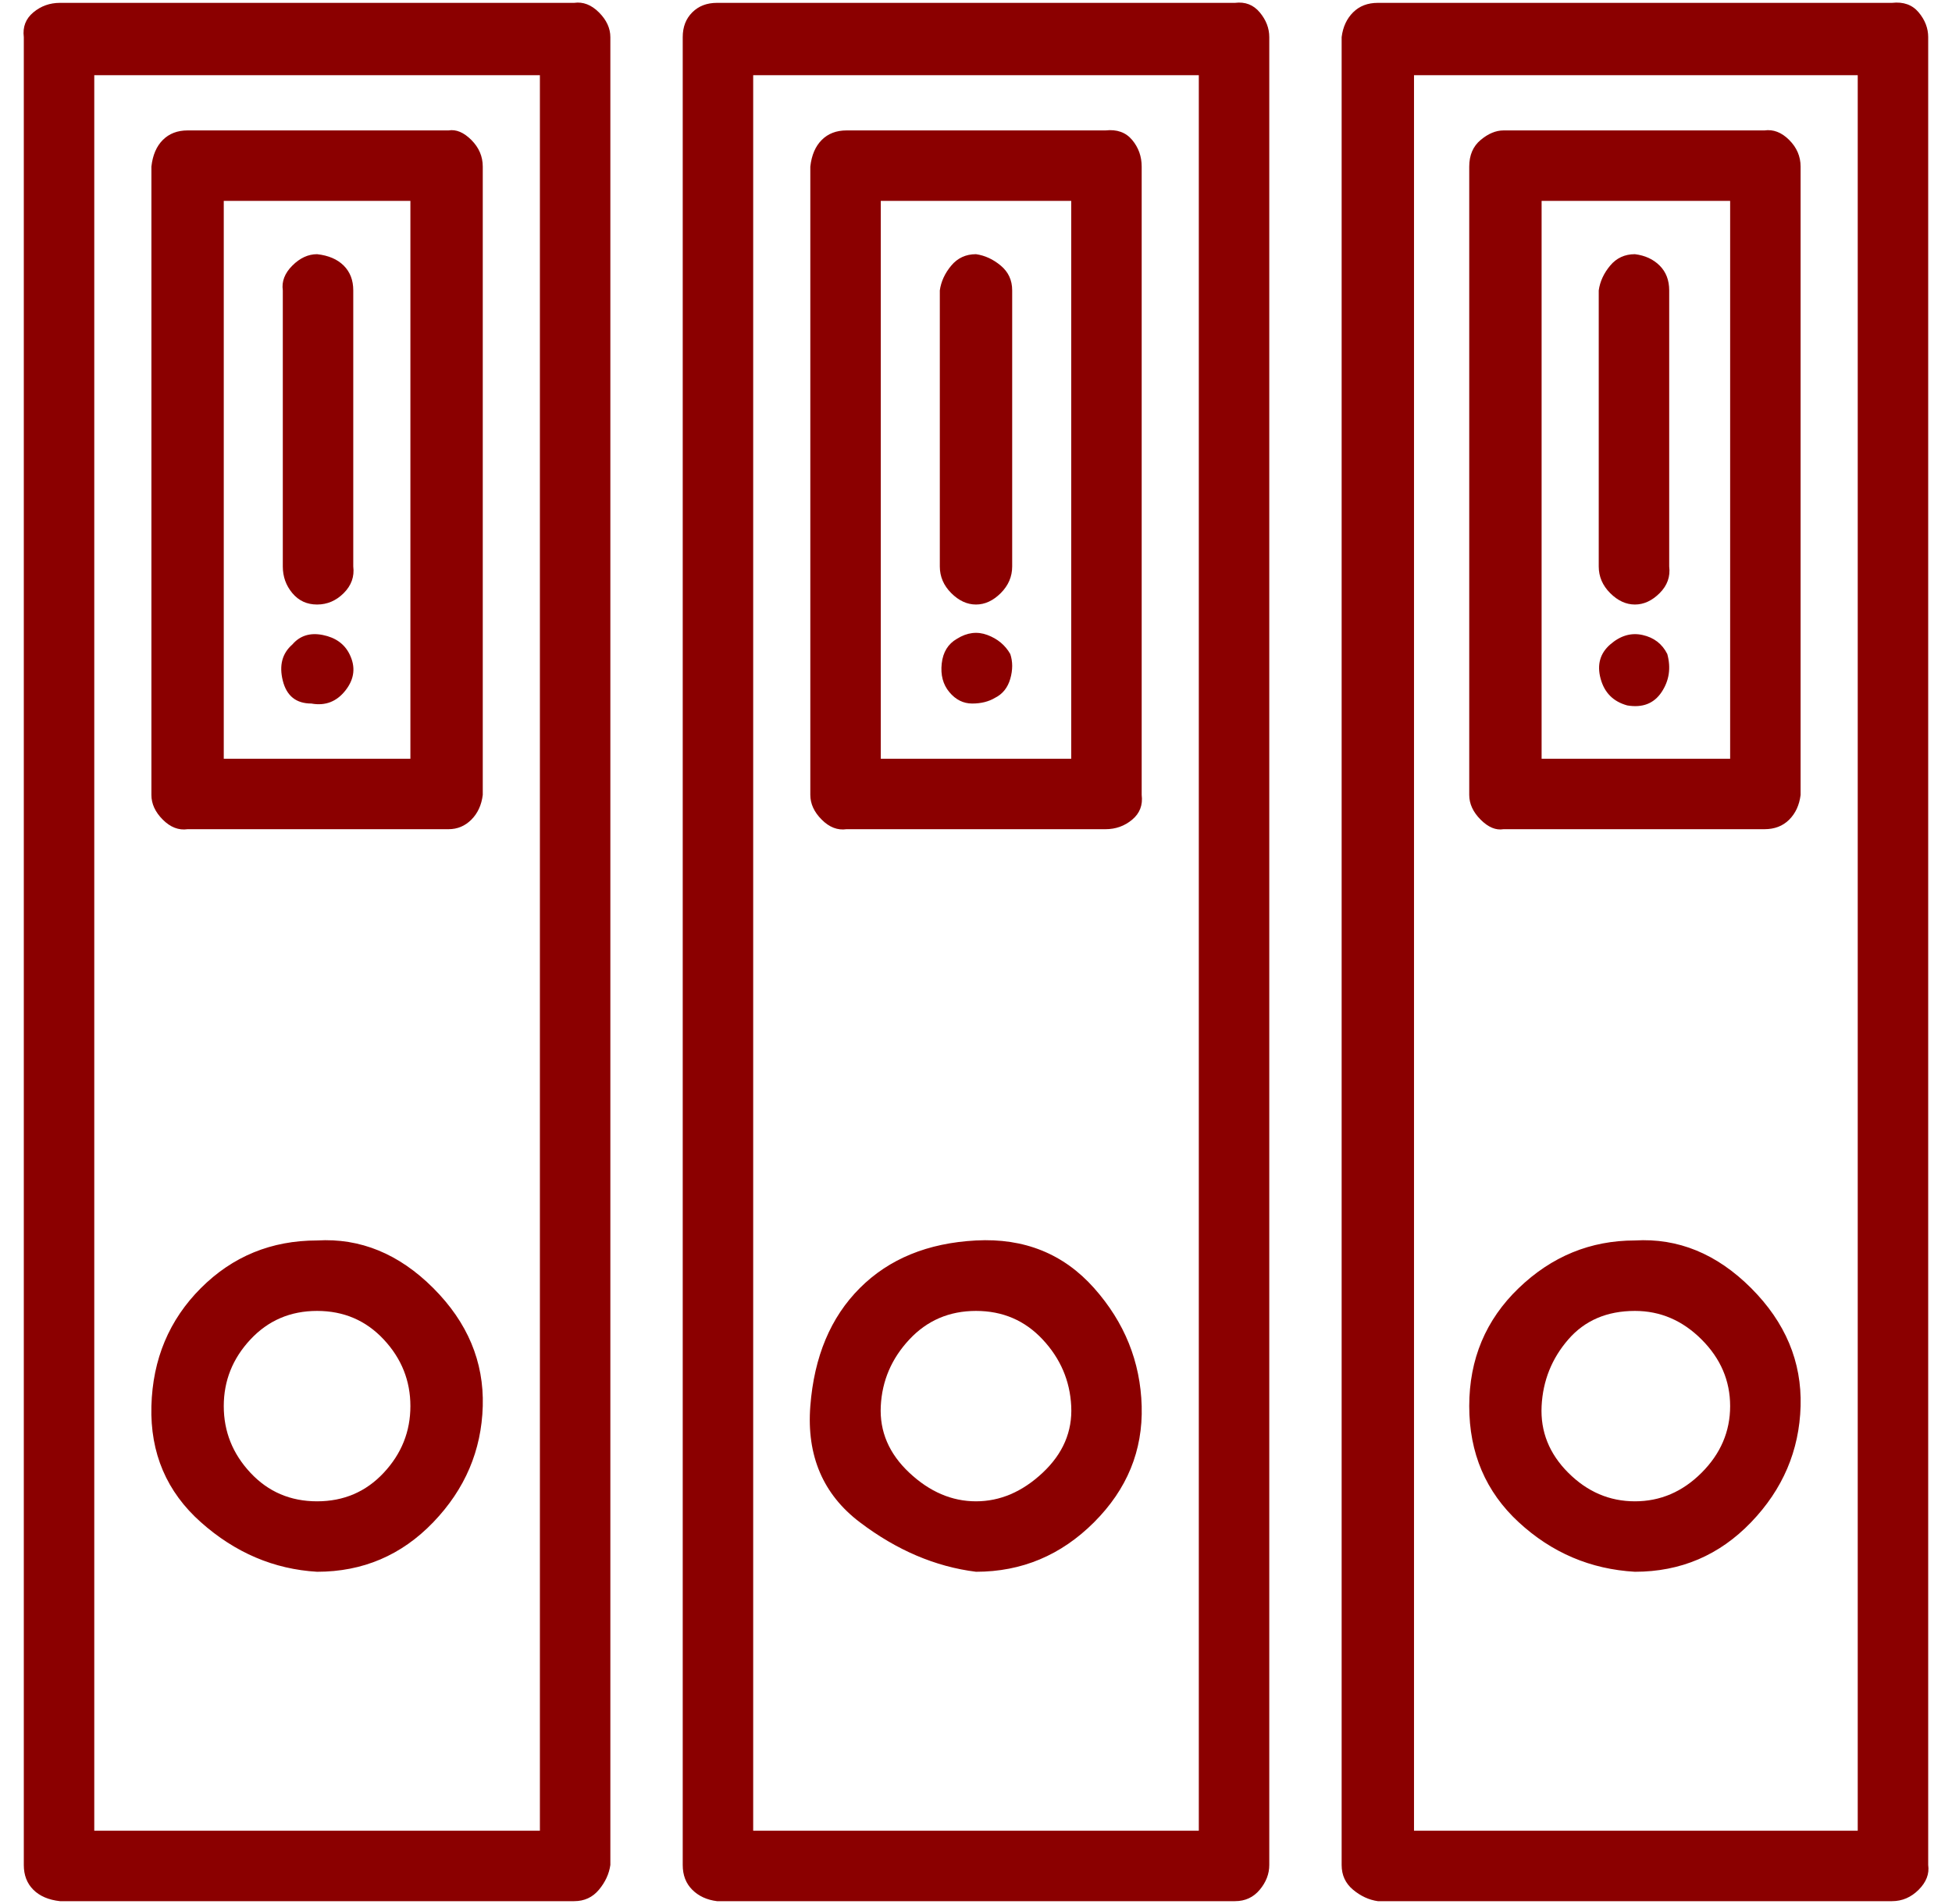 <svg width="82" height="80" viewBox="0 0 82 80" fill="none" xmlns="http://www.w3.org/2000/svg">
<path d="M24.12 0.12H2.52C2.093 0.12 1.72 0.253 1.4 0.52C1.08 0.787 0.947 1.133 1 1.56V78.36C1 78.787 1.133 79.133 1.4 79.4C1.667 79.667 2.04 79.827 2.52 79.88H24.12C24.547 79.88 24.893 79.72 25.16 79.4C25.427 79.08 25.587 78.733 25.64 78.36V1.56C25.64 1.187 25.48 0.84 25.16 0.52C24.84 0.2 24.493 0.067 24.12 0.12ZM22.68 76.92H3.96V3.16H22.68V76.92ZM7.88 34.84H18.84C19.213 34.84 19.533 34.707 19.8 34.44C20.067 34.173 20.227 33.827 20.28 33.4V7C20.28 6.573 20.12 6.2 19.8 5.88C19.48 5.56 19.16 5.427 18.84 5.48H7.88C7.453 5.48 7.107 5.613 6.84 5.88C6.573 6.147 6.413 6.52 6.36 7V33.4C6.36 33.773 6.52 34.12 6.84 34.44C7.16 34.76 7.507 34.893 7.88 34.84ZM9.4 8.44H17.24V31.88H9.4V8.44ZM13.32 66.04C15.24 66.04 16.867 65.347 18.2 63.96C19.533 62.573 20.227 60.947 20.28 59.08C20.333 57.213 19.64 55.56 18.2 54.12C16.76 52.68 15.133 52.013 13.32 52.12C11.4 52.12 9.773 52.787 8.44 54.12C7.107 55.453 6.413 57.107 6.36 59.08C6.307 61.053 7 62.68 8.44 63.96C9.88 65.24 11.507 65.933 13.32 66.04ZM13.32 55.08C14.44 55.08 15.373 55.48 16.12 56.28C16.867 57.08 17.24 58.013 17.24 59.08C17.24 60.147 16.867 61.08 16.12 61.88C15.373 62.68 14.44 63.08 13.32 63.08C12.2 63.08 11.267 62.68 10.52 61.88C9.773 61.08 9.4 60.147 9.4 59.08C9.4 58.013 9.773 57.08 10.52 56.28C11.267 55.48 12.2 55.08 13.32 55.08ZM13.32 10.68C12.947 10.68 12.6 10.84 12.28 11.16C11.96 11.48 11.827 11.827 11.88 12.2V23.8C11.88 24.227 12.013 24.6 12.28 24.92C12.547 25.24 12.893 25.4 13.32 25.4C13.747 25.4 14.12 25.24 14.44 24.92C14.76 24.6 14.893 24.227 14.84 23.8V12.2C14.84 11.773 14.707 11.427 14.44 11.16C14.173 10.893 13.8 10.733 13.32 10.68ZM14.68 27.48C14.733 27.533 14.733 27.533 14.68 27.48C14.627 27.427 14.627 27.427 14.68 27.48ZM12.28 27.08C11.853 27.453 11.72 27.96 11.88 28.6C12.04 29.24 12.44 29.56 13.08 29.56C13.667 29.667 14.147 29.48 14.52 29C14.893 28.52 14.947 28.013 14.68 27.48C14.467 27.053 14.093 26.787 13.56 26.68C13.027 26.573 12.6 26.707 12.28 27.08ZM51.88 0.12H30.12C29.693 0.12 29.347 0.253 29.08 0.52C28.813 0.787 28.68 1.133 28.68 1.56V78.36C28.68 78.787 28.813 79.133 29.08 79.4C29.347 79.667 29.693 79.827 30.12 79.88H51.88C52.307 79.88 52.653 79.72 52.92 79.4C53.187 79.08 53.32 78.733 53.32 78.36V1.56C53.32 1.187 53.187 0.84 52.92 0.52C52.653 0.2 52.307 0.067 51.88 0.12ZM50.36 76.92H31.64V3.16H50.36V76.92ZM35.56 34.84H46.44C46.867 34.84 47.24 34.707 47.56 34.44C47.88 34.173 48.013 33.827 47.96 33.4V7C47.96 6.573 47.827 6.2 47.56 5.88C47.293 5.56 46.92 5.427 46.44 5.48H35.56C35.133 5.48 34.787 5.613 34.52 5.88C34.253 6.147 34.093 6.52 34.04 7V33.4C34.04 33.773 34.2 34.12 34.52 34.44C34.84 34.76 35.187 34.893 35.56 34.84ZM37 8.44H45V31.88H37V8.44ZM41 66.04C42.92 66.04 44.573 65.347 45.96 63.96C47.347 62.573 48.013 60.947 47.96 59.08C47.907 57.213 47.24 55.56 45.96 54.12C44.68 52.68 43.027 52.013 41 52.12C38.973 52.227 37.347 52.893 36.12 54.12C34.893 55.347 34.2 57 34.04 59.08C33.88 61.16 34.573 62.787 36.12 63.96C37.667 65.133 39.293 65.827 41 66.04ZM41 55.08C42.12 55.08 43.053 55.48 43.8 56.28C44.547 57.08 44.947 58.013 45 59.08C45.053 60.147 44.653 61.08 43.8 61.88C42.947 62.68 42.013 63.08 41 63.08C39.987 63.08 39.053 62.68 38.2 61.88C37.347 61.08 36.947 60.147 37 59.08C37.053 58.013 37.453 57.08 38.2 56.28C38.947 55.48 39.88 55.08 41 55.08ZM41 10.68C40.573 10.68 40.227 10.84 39.96 11.16C39.693 11.48 39.533 11.827 39.48 12.2V23.8C39.48 24.227 39.64 24.6 39.96 24.92C40.28 25.24 40.627 25.4 41 25.4C41.373 25.4 41.72 25.24 42.04 24.92C42.36 24.6 42.52 24.227 42.52 23.8V12.2C42.52 11.773 42.36 11.427 42.04 11.16C41.72 10.893 41.373 10.733 41 10.68ZM42.44 27.48C42.387 27.48 42.36 27.48 42.36 27.48H42.44C42.227 27.107 41.907 26.84 41.48 26.68C41.053 26.52 40.627 26.573 40.2 26.84C39.827 27.053 39.613 27.4 39.56 27.88C39.507 28.36 39.613 28.76 39.88 29.08C40.147 29.4 40.467 29.56 40.84 29.56C41.213 29.56 41.533 29.48 41.8 29.32C42.12 29.16 42.333 28.893 42.44 28.52C42.547 28.147 42.547 27.8 42.44 27.48V27.56V27.48ZM79.48 0.12H57.88C57.453 0.12 57.107 0.253 56.84 0.52C56.573 0.787 56.413 1.133 56.36 1.56V78.36C56.36 78.787 56.52 79.133 56.84 79.4C57.16 79.667 57.507 79.827 57.88 79.88H79.48C79.907 79.88 80.28 79.72 80.6 79.4C80.92 79.08 81.053 78.733 81 78.36V1.56C81 1.187 80.867 0.84 80.6 0.52C80.333 0.2 79.96 0.067 79.48 0.12ZM78.04 76.92H59.4V3.16H78.04V76.92ZM63.16 34.84H74.12C74.547 34.84 74.893 34.707 75.16 34.44C75.427 34.173 75.587 33.827 75.64 33.4V7C75.64 6.573 75.48 6.2 75.16 5.88C74.84 5.56 74.493 5.427 74.12 5.48H63.16C62.84 5.48 62.52 5.613 62.2 5.88C61.88 6.147 61.72 6.52 61.72 7V33.4C61.72 33.773 61.88 34.12 62.2 34.44C62.52 34.76 62.84 34.893 63.16 34.84ZM64.76 8.44H72.68V31.88H64.76V8.44ZM68.68 66.04C70.6 66.04 72.227 65.347 73.56 63.96C74.893 62.573 75.587 60.947 75.64 59.08C75.693 57.213 75 55.56 73.56 54.12C72.12 52.68 70.493 52.013 68.68 52.12C66.813 52.12 65.187 52.787 63.8 54.12C62.413 55.453 61.72 57.107 61.72 59.08C61.72 61.053 62.413 62.68 63.8 63.96C65.187 65.24 66.813 65.933 68.68 66.04ZM68.68 55.08C69.747 55.08 70.68 55.48 71.48 56.28C72.28 57.08 72.68 58.013 72.68 59.08C72.68 60.147 72.28 61.08 71.48 61.88C70.68 62.68 69.747 63.08 68.68 63.08C67.613 63.08 66.68 62.68 65.88 61.88C65.08 61.08 64.707 60.147 64.76 59.08C64.813 58.013 65.187 57.08 65.88 56.28C66.573 55.48 67.507 55.08 68.68 55.08ZM68.68 10.68C68.253 10.68 67.907 10.84 67.64 11.16C67.373 11.48 67.213 11.827 67.16 12.2V23.8C67.16 24.227 67.32 24.6 67.64 24.92C67.96 25.24 68.307 25.4 68.68 25.4C69.053 25.4 69.4 25.24 69.72 24.92C70.04 24.6 70.173 24.227 70.12 23.8V12.2C70.12 11.773 69.987 11.427 69.72 11.16C69.453 10.893 69.107 10.733 68.68 10.68ZM67.64 27.08C67.213 27.453 67.08 27.933 67.24 28.52C67.4 29.107 67.773 29.48 68.36 29.64C69 29.747 69.48 29.56 69.8 29.08C70.12 28.6 70.2 28.067 70.04 27.48C69.827 27.053 69.48 26.787 69 26.68C68.52 26.573 68.067 26.707 67.64 27.08Z" fill="#8B0000"/>
</svg>
